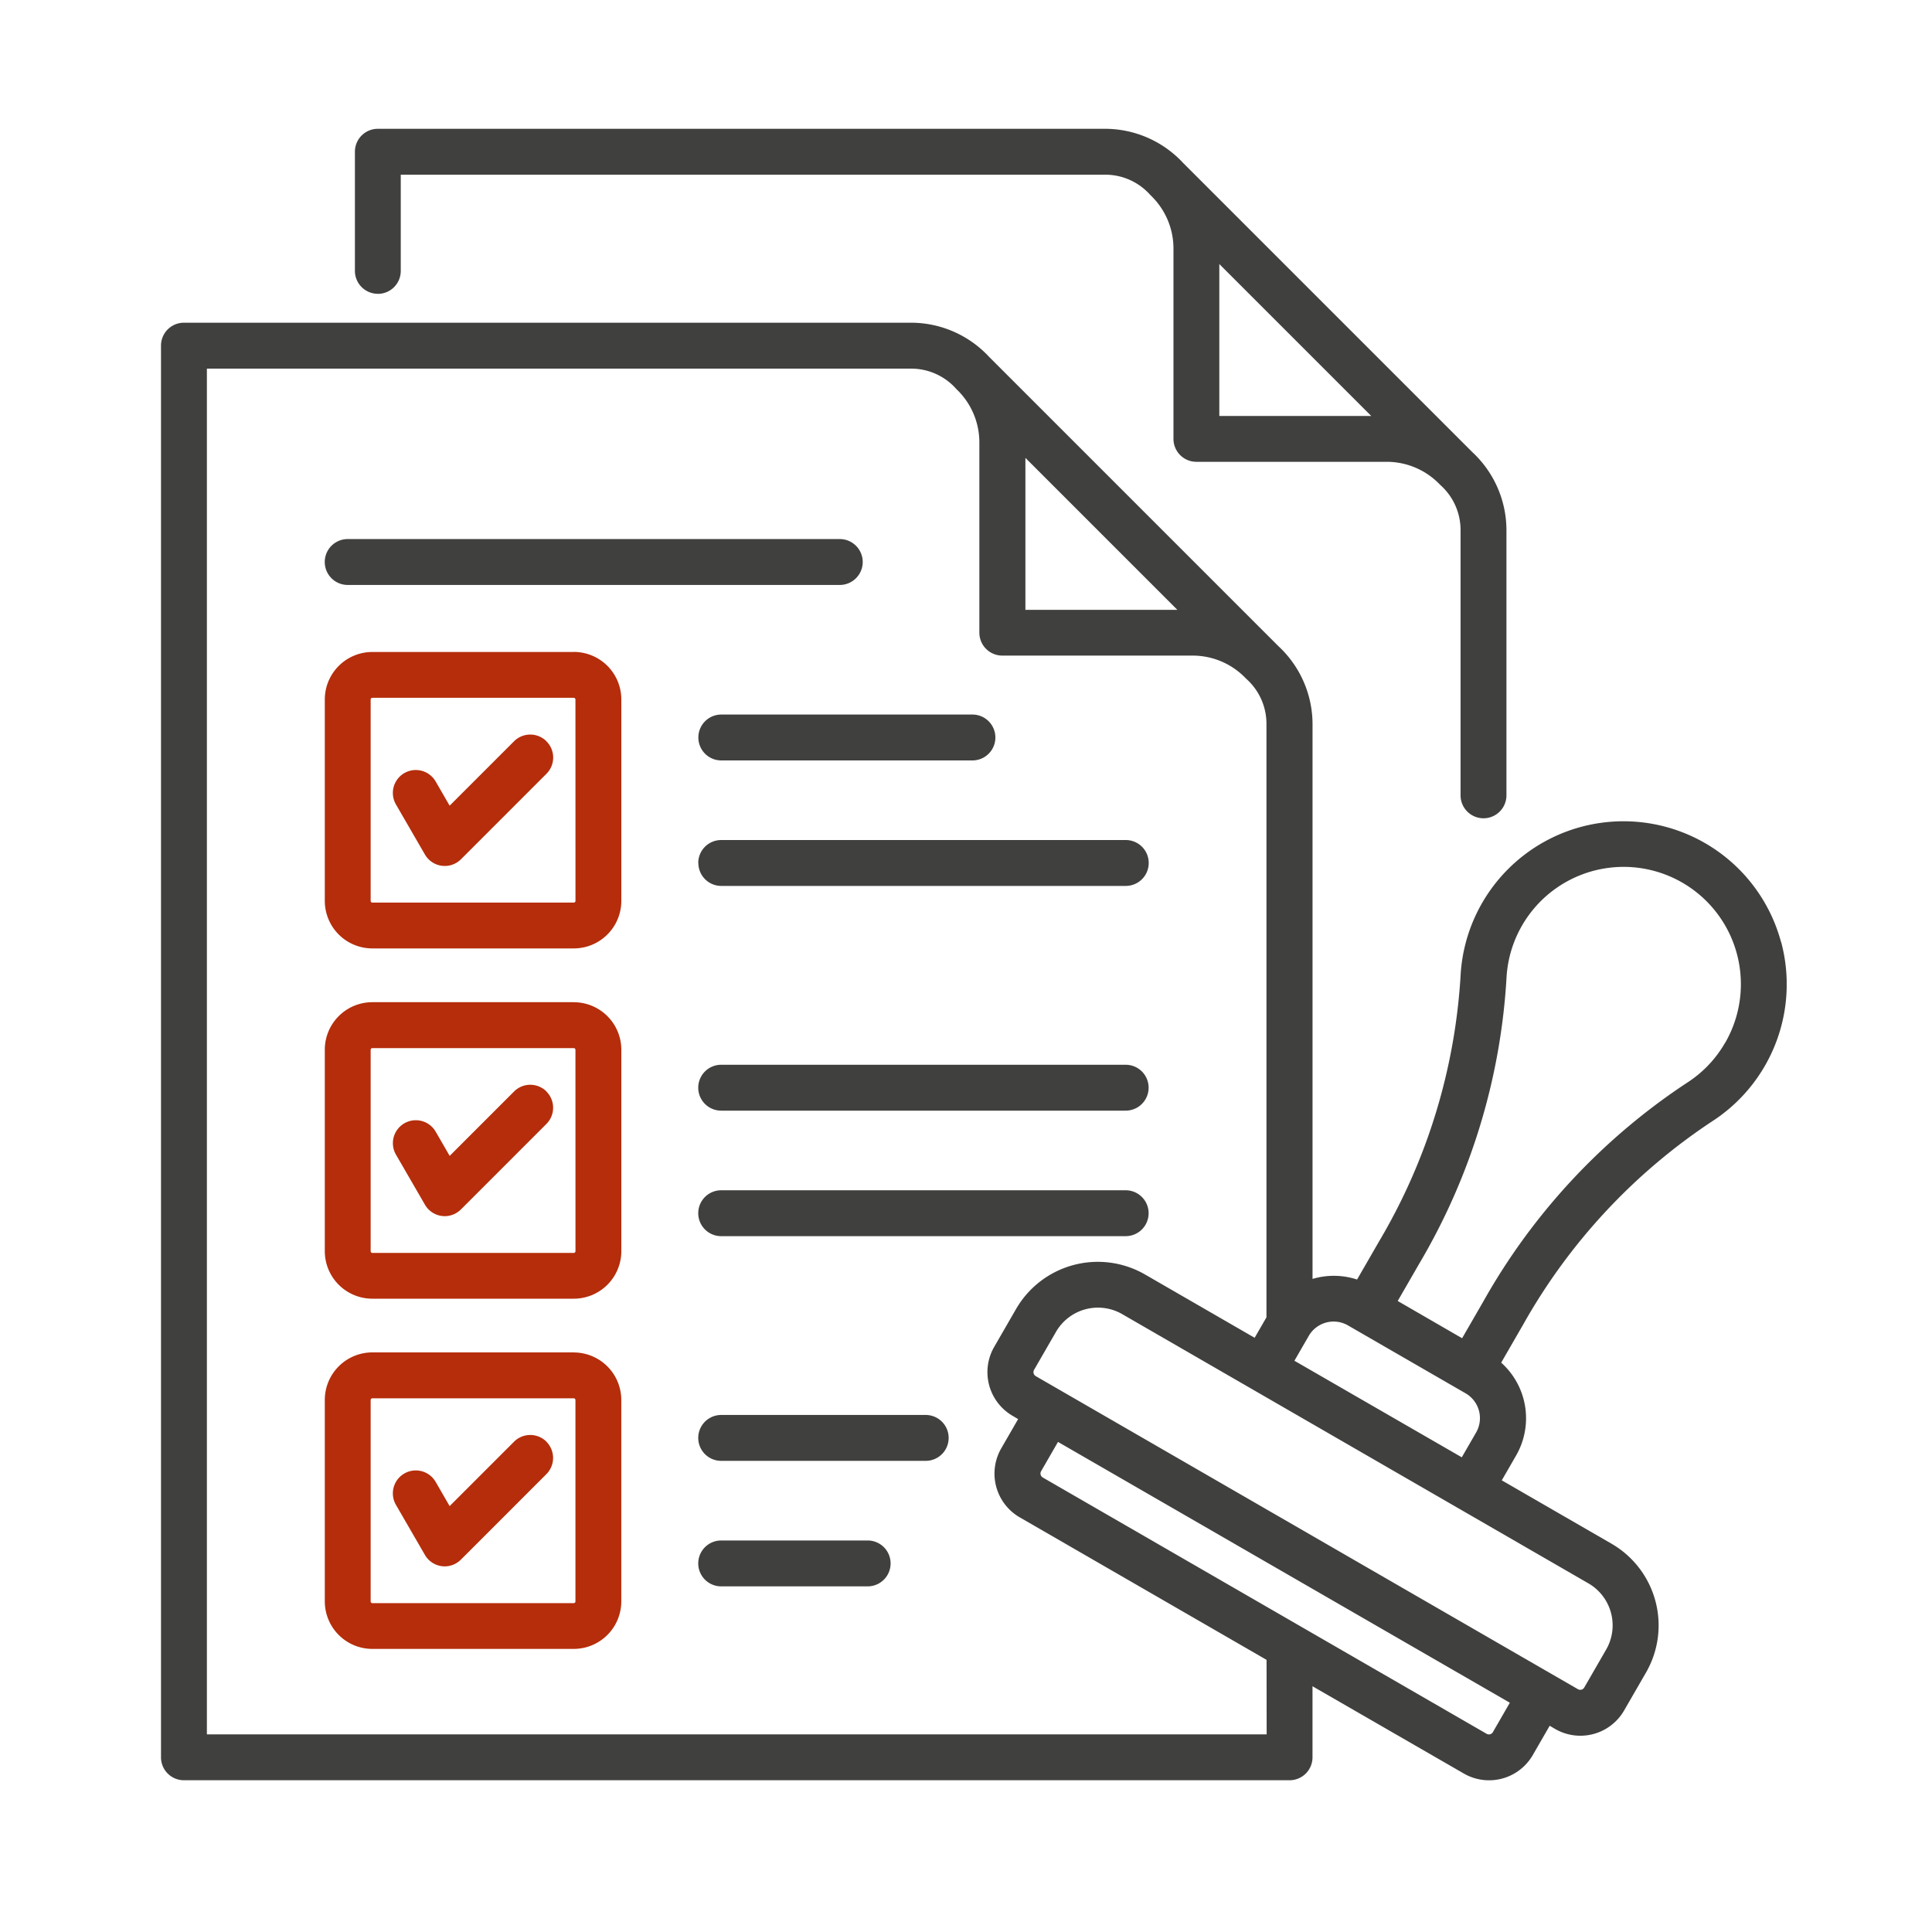 <svg xmlns="http://www.w3.org/2000/svg" xmlns:xlink="http://www.w3.org/1999/xlink" width="60" height="60" viewBox="0 0 60 60"><defs><clipPath id="a"><rect width="60" height="60" transform="translate(226 2454)" fill="#40403e" stroke="#707070" stroke-width="1"/></clipPath><clipPath id="b"><rect width="50.487" height="51.288" fill="#40403e"/></clipPath></defs><g transform="translate(-226 -2454)" clip-path="url(#a)"><g transform="translate(231 2458)"><g clip-path="url(#b)"><path d="M177.266,323.945H164.7a.712.712,0,0,0,0,1.425h12.562a.712.712,0,0,0,0-1.425" transform="translate(-147.303 -290.98)" fill="#40403e"/><path d="M57.725,159.669H51.466a1.477,1.477,0,0,0-1.475,1.475V167.4a1.477,1.477,0,0,0,1.475,1.475h6.258A1.477,1.477,0,0,0,59.2,167.4v-6.258a1.477,1.477,0,0,0-1.475-1.475m.051,7.734a.053.053,0,0,1-.051.051H51.466a.053.053,0,0,1-.051-.051v-6.258a.053.053,0,0,1,.051-.051h6.258a.053.053,0,0,1,.051.051Z" transform="translate(-44.904 -143.421)" fill="#b52d0b"/><path d="M163.991,217.78a.712.712,0,0,0,.712.712h12.562a.712.712,0,0,0,0-1.425H164.7a.712.712,0,0,0-.712.712" transform="translate(-147.303 -194.979)" fill="#40403e"/><path d="M177.266,285.645H164.7a.712.712,0,1,0,0,1.425h12.562a.712.712,0,0,0,0-1.425" transform="translate(-147.303 -256.578)" fill="#40403e"/><path d="M169.252,430.822H164.7a.712.712,0,0,0,0,1.425h4.549a.712.712,0,0,0,0-1.425" transform="translate(-147.303 -386.981)" fill="#40403e"/><path d="M50.312,78.408h0a5.067,5.067,0,0,0-9.948.967A18.32,18.32,0,0,1,37.831,87.7l-.686,1.189a2.314,2.314,0,0,0-1.383-.019V71.631A3.309,3.309,0,0,0,34.7,69.217l-8.985-8.985A3.31,3.31,0,0,0,23.3,59.174H.712A.712.712,0,0,0,0,59.886v43.841a.712.712,0,0,0,.712.712H35.049a.712.712,0,0,0,.712-.712V101.52l4.7,2.711a1.568,1.568,0,0,0,2.141-.574l.525-.91.17.1a1.568,1.568,0,0,0,2.141-.574l.681-1.18a2.932,2.932,0,0,0-1.072-4l-3.408-1.968.445-.771a2.319,2.319,0,0,0-.463-2.884l.686-1.189a18.318,18.318,0,0,1,5.941-6.355,5.069,5.069,0,0,0,2.068-5.517M35.2,91.41l.445-.771a.891.891,0,0,1,1.216-.326l3.655,2.11a.891.891,0,0,1,.326,1.216l-.445.771-5.2-3ZM26.845,63.372l4.719,4.719H26.845Zm7.492,39.643H1.425V60.6H23.3a1.87,1.87,0,0,1,1.394.627l.009.009.067.067a2.282,2.282,0,0,1,.645,1.591V68.8a.712.712,0,0,0,.712.712h5.91a2.282,2.282,0,0,1,1.591.645l.067.067.009.009a1.87,1.87,0,0,1,.627,1.394V90.063l-.367.635-3.408-1.968a2.933,2.933,0,0,0-4,1.072l-.681,1.18a1.569,1.569,0,0,0,.574,2.141l.17.1-.525.91a1.569,1.569,0,0,0,.574,2.141l7.666,4.426Zm7.027-.07a.144.144,0,0,1-.195.052L27.384,95.037a.144.144,0,0,1-.052-.195l.525-.91,14.032,8.1-.525.91Zm2.966-4.62a1.506,1.506,0,0,1,.551,2.055h0l-.681,1.18a.144.144,0,0,1-.195.052L27.166,91.889a.144.144,0,0,1-.052-.195l.681-1.18a1.505,1.505,0,0,1,2.055-.551Zm4.242-16.785h0a3.607,3.607,0,0,1-1.122,1.2,19.675,19.675,0,0,0-6.381,6.825l-.662,1.147-2-1.157.662-1.147a19.678,19.678,0,0,0,2.72-8.939,3.642,3.642,0,1,1,6.787,2.069" transform="translate(0 -53.152)" fill="#40403e"/><path d="M66.175,50.375Z" transform="translate(-59.441 -45.249)" fill="#40403e"/><path d="M75.552,185.081a.712.712,0,0,0-1.007,0l-2,2-.434-.751a.712.712,0,1,0-1.234.712l.9,1.555a.712.712,0,0,0,1.12.148l2.655-2.655a.712.712,0,0,0,0-1.007Z" transform="translate(-63.581 -166.06)" fill="#b52d0b"/><path d="M59.887,5.126a.712.712,0,0,0,.712-.712V1.425H82.48a1.87,1.87,0,0,1,1.394.627l.009.009.068.068a2.282,2.282,0,0,1,.645,1.591v5.91a.712.712,0,0,0,.712.712h5.91a2.282,2.282,0,0,1,1.591.645l.067.067.009.009a1.87,1.87,0,0,1,.627,1.394V20.7a.712.712,0,0,0,1.425,0V12.457a3.31,3.31,0,0,0-1.058-2.414L84.894,1.058A3.31,3.31,0,0,0,82.479,0H59.887a.712.712,0,0,0-.712.712v3.7a.712.712,0,0,0,.712.712M86.02,4.2l4.719,4.719H86.02Z" transform="translate(-53.153 0)" fill="#40403e"/><path d="M171.056,392.522H164.7a.712.712,0,0,0,0,1.425h6.352a.712.712,0,0,0,0-1.425" transform="translate(-147.303 -352.579)" fill="#40403e"/><path d="M57.725,266.546H51.466a1.477,1.477,0,0,0-1.475,1.475v6.258a1.477,1.477,0,0,0,1.475,1.475h6.258A1.477,1.477,0,0,0,59.2,274.28v-6.258a1.477,1.477,0,0,0-1.475-1.475m.051,7.734a.053.053,0,0,1-.051.051H51.466a.053.053,0,0,1-.051-.051v-6.258a.053.053,0,0,1,.051-.051h6.258a.053.053,0,0,1,.051.051Z" transform="translate(-44.904 -239.422)" fill="#b52d0b"/><path d="M75.552,291.958a.712.712,0,0,0-1.007,0l-2,2-.434-.751a.712.712,0,0,0-1.234.712l.9,1.555a.712.712,0,0,0,.524.35.723.723,0,0,0,.093.006.712.712,0,0,0,.5-.209l2.655-2.655a.712.712,0,0,0,0-1.007Z" transform="translate(-63.58 -262.061)" fill="#b52d0b"/><path d="M75.552,398.835a.712.712,0,0,0-1.007,0l-2,2-.434-.751a.712.712,0,1,0-1.234.712l.9,1.555a.712.712,0,0,0,.524.35.7.7,0,0,0,.093.006.712.712,0,0,0,.5-.209l2.655-2.655a.712.712,0,0,0,0-1.007Z" transform="translate(-63.581 -358.062)" fill="#b52d0b"/><path d="M50.7,126.634H65.982a.712.712,0,1,0,0-1.425H50.7a.712.712,0,1,0,0,1.425" transform="translate(-44.902 -112.468)" fill="#40403e"/><path d="M163.991,179.48a.712.712,0,0,0,.712.712h7.8a.712.712,0,1,0,0-1.425h-7.8a.712.712,0,0,0-.712.712" transform="translate(-147.303 -160.576)" fill="#40403e"/><path d="M57.725,373.423H51.466a1.477,1.477,0,0,0-1.475,1.475v6.258a1.477,1.477,0,0,0,1.475,1.475h6.258a1.477,1.477,0,0,0,1.475-1.475V374.9a1.477,1.477,0,0,0-1.475-1.475m.051,7.734a.053.053,0,0,1-.051.051H51.466a.053.053,0,0,1-.051-.051V374.9a.053.053,0,0,1,.051-.051h6.258a.053.053,0,0,1,.051.051Z" transform="translate(-44.904 -335.423)" fill="#b52d0b"/></g></g></g></svg>